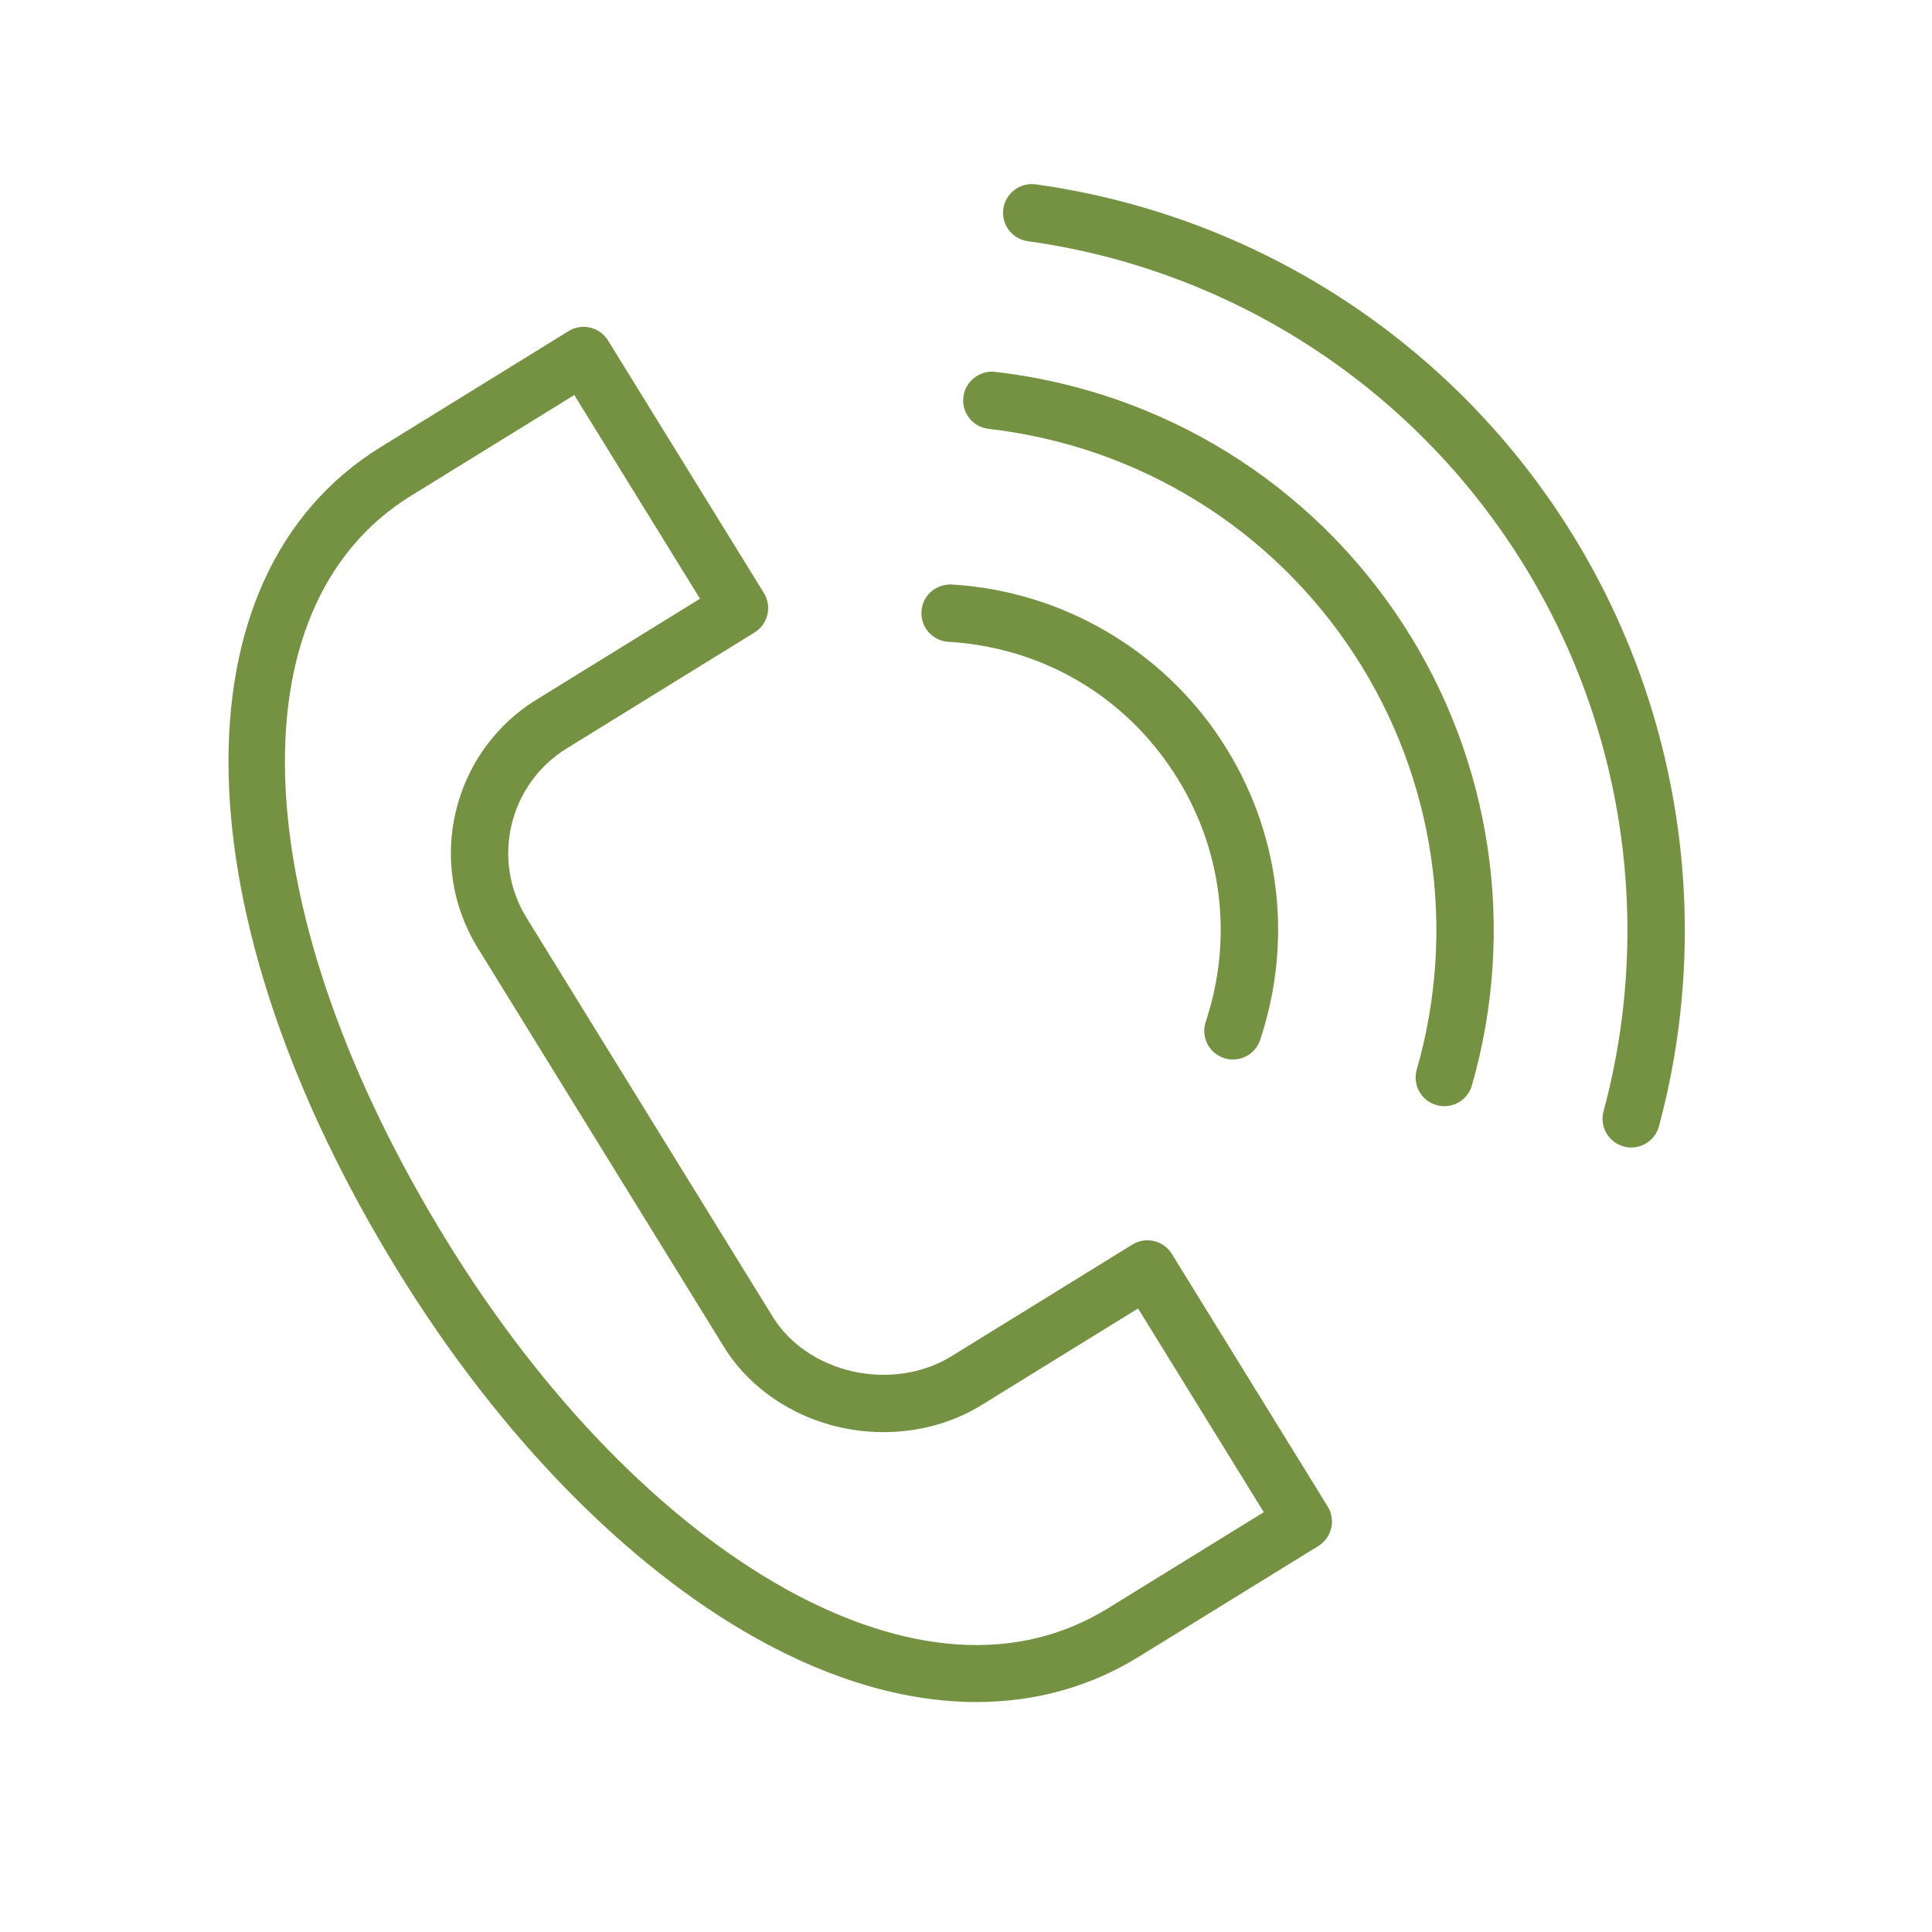 <?xml version="1.0" encoding="UTF-8"?> <svg xmlns="http://www.w3.org/2000/svg" width="101" height="101" viewBox="0 0 101 101" fill="none"><path d="M39.515 85.634C43.49 87.86 47.405 88.978 51.052 88.978C54.105 88.977 56.97 88.193 59.52 86.619L68.919 80.821C69.258 80.612 69.5 80.278 69.592 79.89C69.684 79.503 69.617 79.095 69.408 78.756L61.261 65.552C61.052 65.214 60.717 64.972 60.33 64.88C59.94 64.789 59.534 64.855 59.196 65.064L49.726 70.909C48.27 71.807 46.402 72.094 44.605 71.699C42.808 71.303 41.274 70.261 40.396 68.837L27.525 47.978C25.664 44.962 26.602 40.994 29.616 39.133L29.617 39.132L39.446 33.064C40.151 32.629 40.369 31.705 39.934 31L31.786 17.799C31.351 17.094 30.426 16.873 29.722 17.31L19.901 23.372C8.955 30.128 9.339 47.863 20.837 66.501C26.108 75.047 32.742 81.842 39.515 85.634ZM21.478 25.924L30.022 20.651L36.595 31.299L28.042 36.579C28.04 36.58 28.038 36.582 28.038 36.582C23.62 39.313 22.244 45.13 24.973 49.552L37.844 70.41C39.145 72.521 41.375 74.058 43.961 74.628C46.512 75.187 49.189 74.764 51.302 73.46L59.495 68.403L66.067 79.053L57.944 84.064C52.012 87.724 45.445 85.514 40.981 83.015C34.646 79.467 28.398 73.043 23.39 64.925C12.82 47.791 12.034 31.753 21.478 25.924Z" fill="#759242"></path><path d="M49.58 33.552C54.434 33.839 58.73 36.333 61.368 40.396C63.89 44.268 64.497 49.013 63.032 53.415C62.77 54.201 63.195 55.051 63.981 55.311C64.138 55.364 64.297 55.388 64.455 55.388C65.084 55.388 65.669 54.991 65.878 54.362C67.634 49.088 66.906 43.4 63.883 38.76C60.769 33.962 55.487 30.895 49.757 30.556C48.922 30.521 48.22 31.138 48.171 31.965C48.122 32.793 48.753 33.503 49.58 33.552Z" fill="#759242"></path><path d="M51.681 22.42C59.541 23.323 66.518 27.636 70.823 34.251C74.994 40.664 76.176 48.56 74.065 55.915C73.836 56.712 74.296 57.542 75.092 57.77C75.231 57.81 75.369 57.829 75.507 57.829C76.158 57.829 76.759 57.4 76.947 56.743C79.298 48.552 77.982 39.757 73.337 32.615C68.543 25.248 60.775 20.446 52.023 19.44C51.216 19.345 50.457 19.936 50.362 20.759C50.267 21.582 50.857 22.325 51.681 22.42Z" fill="#759242"></path><path d="M53.729 12.609C64.168 14.06 73.45 19.96 79.196 28.797C84.825 37.444 86.513 48.124 83.829 58.098C83.613 58.898 84.088 59.721 84.888 59.936C85.018 59.971 85.15 59.988 85.279 59.988C85.94 59.988 86.547 59.548 86.726 58.878C89.632 48.082 87.804 36.521 81.711 27.161C75.491 17.596 65.443 11.209 54.144 9.638C53.327 9.529 52.565 10.096 52.452 10.917C52.337 11.737 52.909 12.495 53.729 12.609Z" fill="#759242"></path></svg> 